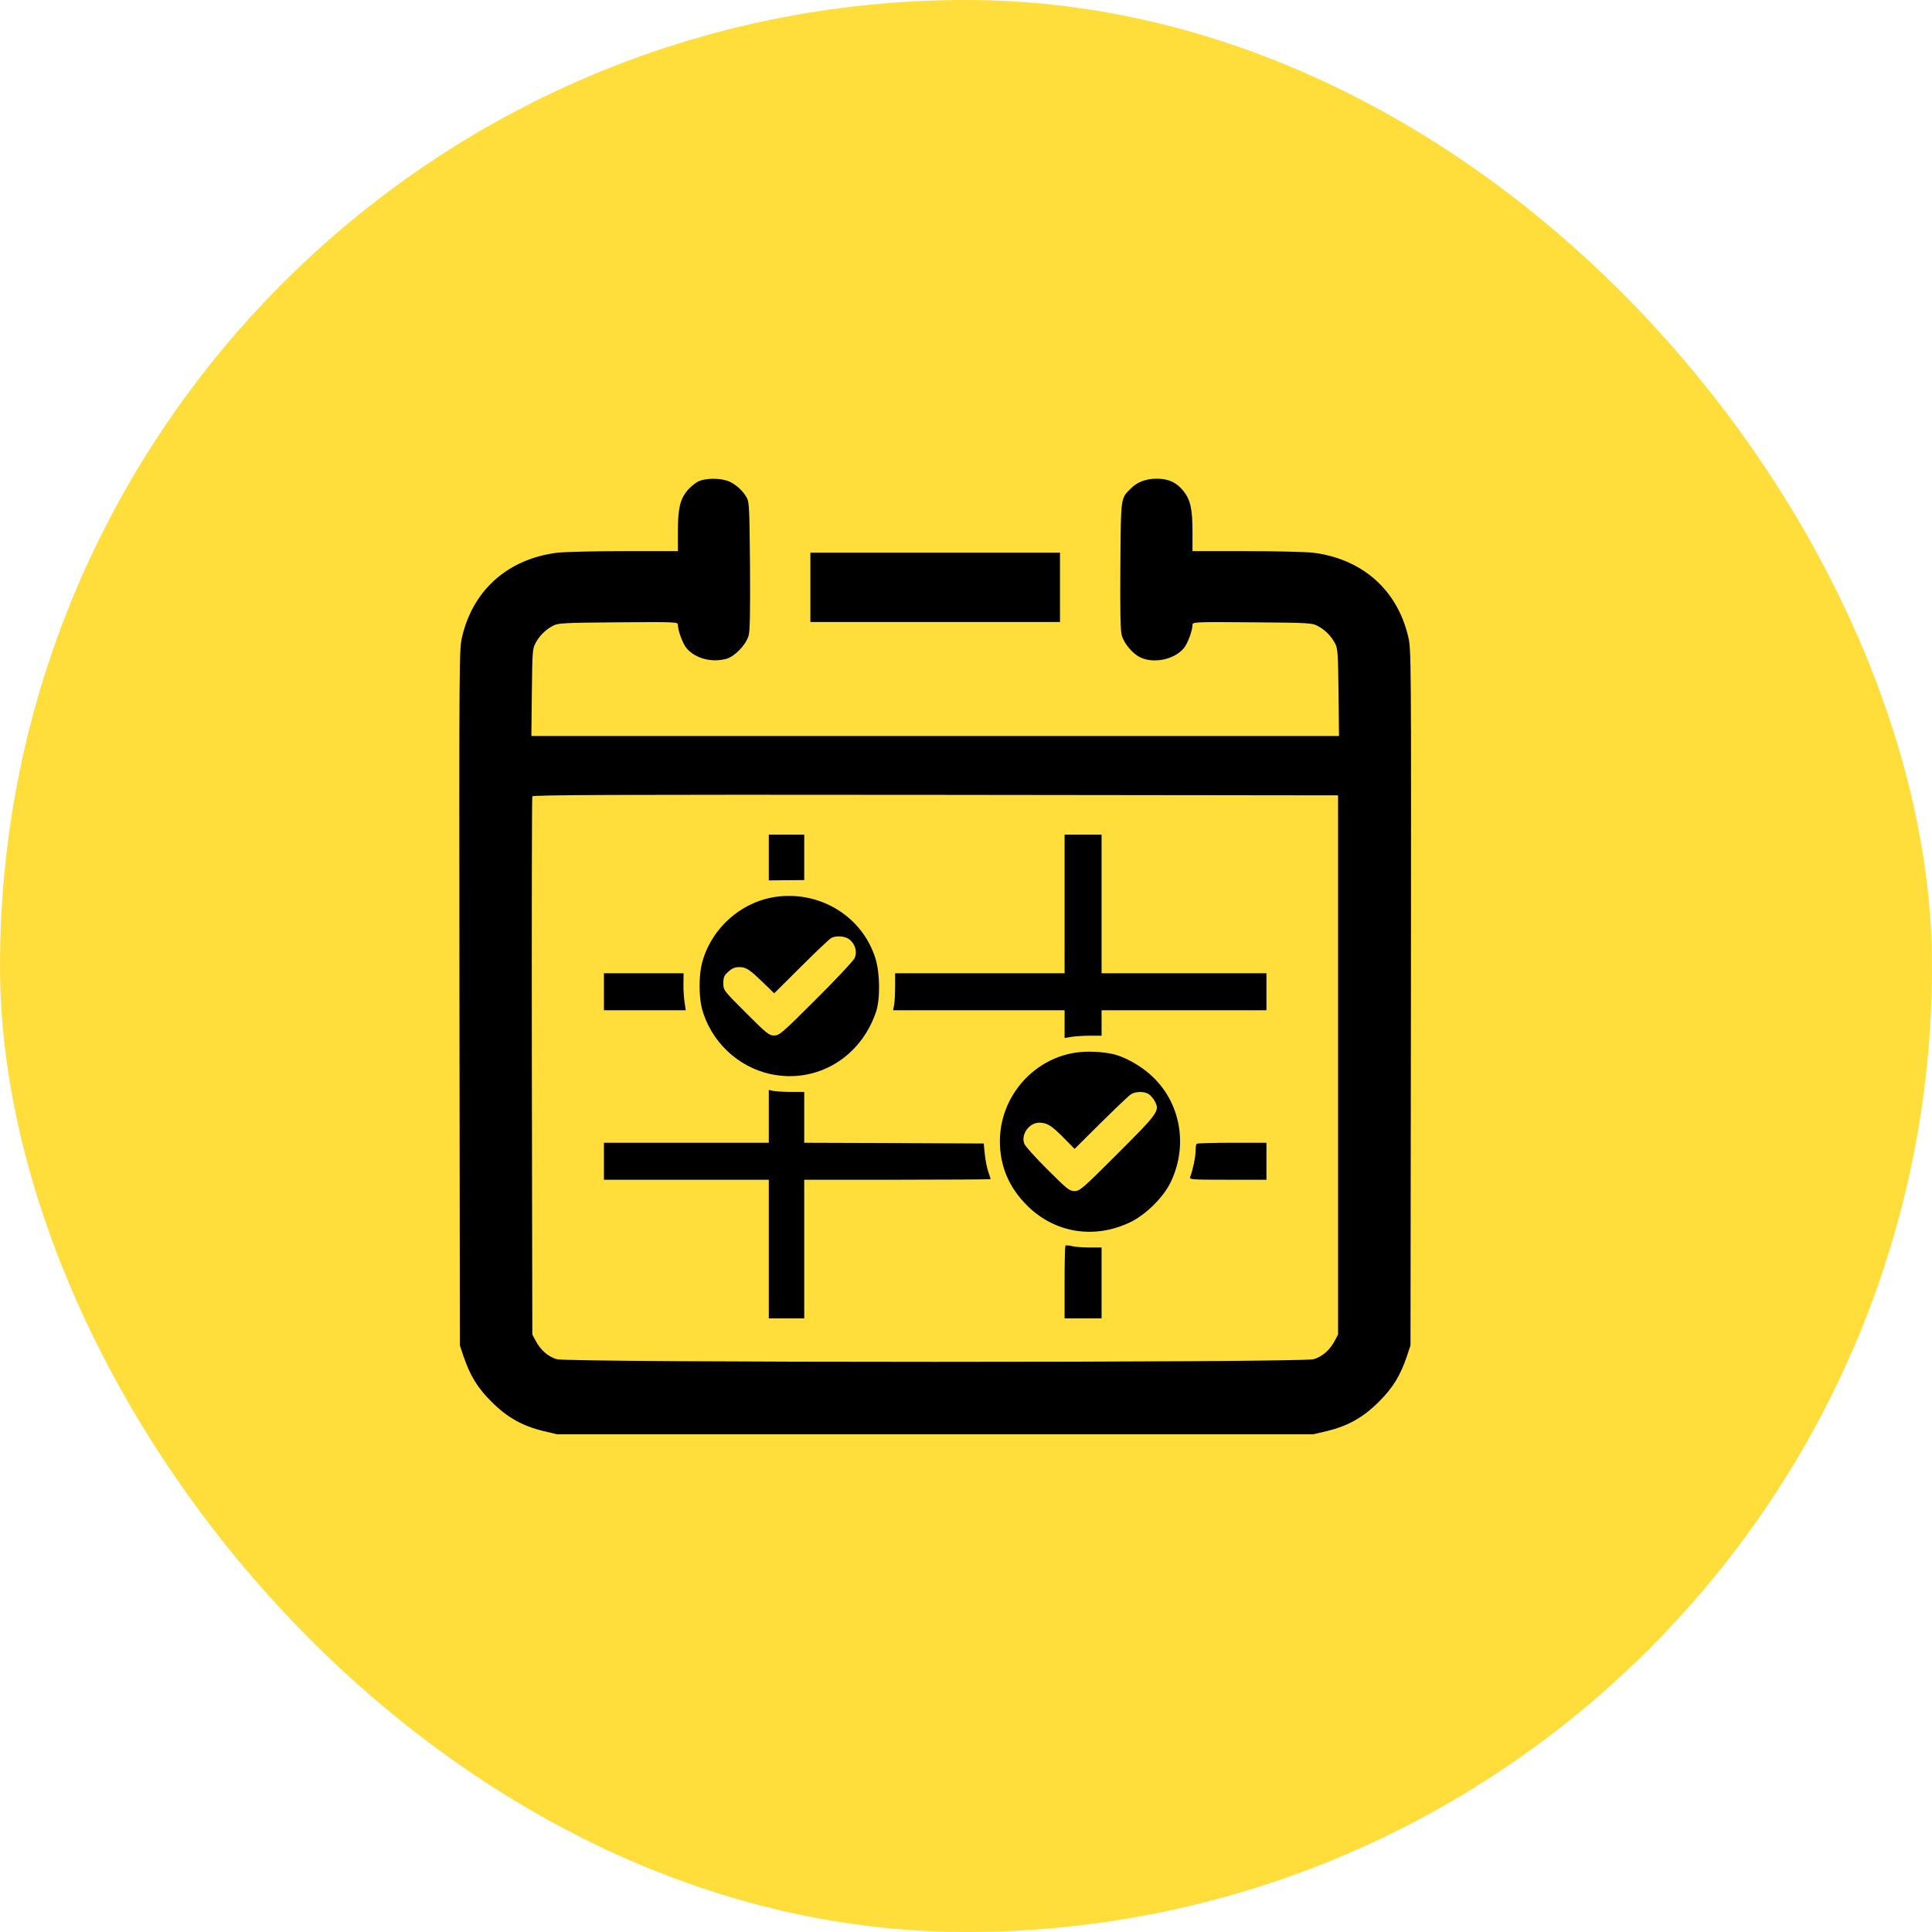 <svg width="57" height="57" viewBox="0 0 57 57" fill="none" xmlns="http://www.w3.org/2000/svg">
<rect width="57" height="57" rx="28.5" fill="#FFDE3C"/>
<path d="M20.582 14.214C20.491 14.264 20.355 14.383 20.277 14.473C20.064 14.733 20 15.005 20 15.678V16.26H18.418C17.55 16.26 16.664 16.283 16.455 16.305C15 16.483 13.964 17.392 13.636 18.778C13.546 19.155 13.546 19.287 13.555 29.424L13.568 39.692L13.673 40.01C13.873 40.592 14.082 40.937 14.5 41.355C14.959 41.815 15.409 42.069 16.027 42.219L16.432 42.315H27.591H38.75L39.155 42.219C39.773 42.069 40.223 41.815 40.682 41.355C41.1 40.937 41.309 40.592 41.509 40.01L41.614 39.692L41.627 29.424C41.636 19.287 41.636 19.155 41.545 18.778C41.218 17.392 40.182 16.483 38.727 16.305C38.518 16.283 37.632 16.26 36.764 16.26H35.182V15.678C35.182 15.005 35.118 14.733 34.905 14.473C34.7 14.228 34.473 14.123 34.127 14.123C33.8 14.123 33.545 14.223 33.35 14.424C33.064 14.71 33.068 14.651 33.055 16.692C33.045 18.015 33.055 18.61 33.096 18.746C33.164 18.992 33.423 19.296 33.655 19.401C34.055 19.583 34.645 19.455 34.923 19.128C35.041 18.987 35.182 18.605 35.182 18.433C35.182 18.351 35.25 18.346 36.946 18.36C38.65 18.373 38.709 18.378 38.886 18.474C39.1 18.587 39.273 18.765 39.391 18.987C39.468 19.128 39.477 19.283 39.491 20.428L39.505 21.715H27.591H15.677L15.691 20.428C15.705 19.215 15.709 19.137 15.805 18.965C15.918 18.751 16.096 18.578 16.318 18.46C16.464 18.383 16.623 18.373 18.241 18.36C19.932 18.346 20 18.351 20 18.433C20 18.605 20.141 18.987 20.259 19.128C20.514 19.428 21 19.555 21.432 19.437C21.677 19.369 22.009 19.023 22.086 18.755C22.127 18.61 22.136 18.069 22.127 16.692C22.114 15.06 22.105 14.81 22.036 14.692C21.927 14.487 21.727 14.305 21.523 14.21C21.273 14.096 20.805 14.096 20.582 14.214ZM39.477 31.419V39.373L39.377 39.56C39.232 39.833 39.009 40.028 38.755 40.101C38.414 40.205 16.768 40.205 16.427 40.101C16.173 40.028 15.95 39.833 15.805 39.56L15.705 39.373L15.691 31.465C15.686 27.114 15.691 23.528 15.705 23.496C15.718 23.451 18.123 23.442 27.6 23.451L39.477 23.465V31.419Z" fill="black"/>
<path d="M22.682 25.301V25.974L23.205 25.969L23.727 25.965V25.292V24.624H23.205H22.682V25.301Z" fill="black"/>
<path d="M31.409 26.669V28.715H28.909H26.409V29.088C26.409 29.297 26.396 29.542 26.382 29.633L26.35 29.806H28.882H31.409V30.215V30.624L31.627 30.588C31.746 30.57 31.991 30.556 32.173 30.556H32.5V30.179V29.806H34.932H37.364V29.26V28.715H34.932H32.5V26.669V24.624H31.955H31.409V26.669Z" fill="black"/>
<path d="M22.955 26.451C21.895 26.574 20.977 27.378 20.709 28.424C20.618 28.779 20.618 29.392 20.705 29.738C20.959 30.715 21.768 31.488 22.75 31.692C24.096 31.974 25.391 31.206 25.846 29.851C25.973 29.474 25.964 28.706 25.827 28.274C25.45 27.065 24.245 26.301 22.955 26.451ZM25.059 27.715C25.232 27.851 25.296 28.078 25.214 28.269C25.173 28.351 24.673 28.888 24.073 29.483C23.077 30.479 22.991 30.551 22.841 30.551C22.691 30.551 22.623 30.497 22.009 29.883C21.341 29.215 21.341 29.215 21.341 29.006C21.341 28.828 21.364 28.779 21.491 28.665C21.596 28.569 21.682 28.533 21.809 28.533C22.014 28.533 22.109 28.597 22.523 28.997L22.841 29.306L23.636 28.515C24.073 28.078 24.473 27.701 24.523 27.674C24.668 27.597 24.932 27.615 25.059 27.715Z" fill="black"/>
<path d="M17.818 29.26V29.806H19.023H20.232L20.196 29.565C20.177 29.438 20.159 29.192 20.164 29.019L20.168 28.715H18.991H17.818V29.26Z" fill="black"/>
<path d="M31.855 31.041C30.532 31.173 29.5 32.328 29.5 33.669C29.5 34.401 29.764 35.028 30.296 35.56C31.114 36.382 32.295 36.573 33.364 36.05C33.809 35.832 34.323 35.323 34.532 34.891C35.045 33.841 34.85 32.605 34.05 31.81C33.759 31.514 33.318 31.246 32.946 31.128C32.691 31.046 32.196 31.005 31.855 31.041ZM33.9 32.287C33.955 32.323 34.032 32.419 34.073 32.496C34.218 32.773 34.173 32.837 32.977 34.032C31.941 35.069 31.855 35.141 31.704 35.141C31.555 35.141 31.486 35.087 30.909 34.51C30.559 34.164 30.255 33.823 30.223 33.751C30.109 33.478 30.359 33.123 30.659 33.123C30.891 33.123 31.023 33.205 31.386 33.573L31.704 33.896L32.477 33.128C32.9 32.71 33.3 32.328 33.364 32.287C33.505 32.196 33.768 32.191 33.9 32.287Z" fill="black"/>
<path d="M22.682 32.937V33.715H20.25H17.818V34.26V34.806H20.25H22.682V36.851V38.897H23.205H23.727V36.851V34.806H26.477C27.991 34.806 29.227 34.797 29.227 34.787C29.227 34.778 29.196 34.683 29.159 34.574C29.118 34.465 29.073 34.228 29.055 34.056L29.023 33.737L26.377 33.724L23.727 33.715V32.965V32.215H23.346C23.137 32.215 22.9 32.201 22.823 32.187L22.682 32.156V32.937Z" fill="black"/>
<path d="M35.305 33.747C35.286 33.76 35.273 33.86 35.273 33.965C35.273 34.133 35.191 34.524 35.114 34.724C35.082 34.801 35.155 34.806 36.223 34.806H37.364V34.26V33.715H36.35C35.791 33.715 35.318 33.728 35.305 33.747Z" fill="black"/>
<path d="M31.436 36.751C31.418 36.765 31.409 37.251 31.409 37.837V38.897H31.955H32.5V37.851V36.806H32.15C31.955 36.806 31.718 36.787 31.627 36.765C31.537 36.742 31.45 36.737 31.436 36.751Z" fill="black"/>
<path d="M23.909 17.328V18.351H27.591H31.273V17.328V16.305H27.591H23.909V17.328Z" fill="black"/>
</svg>
